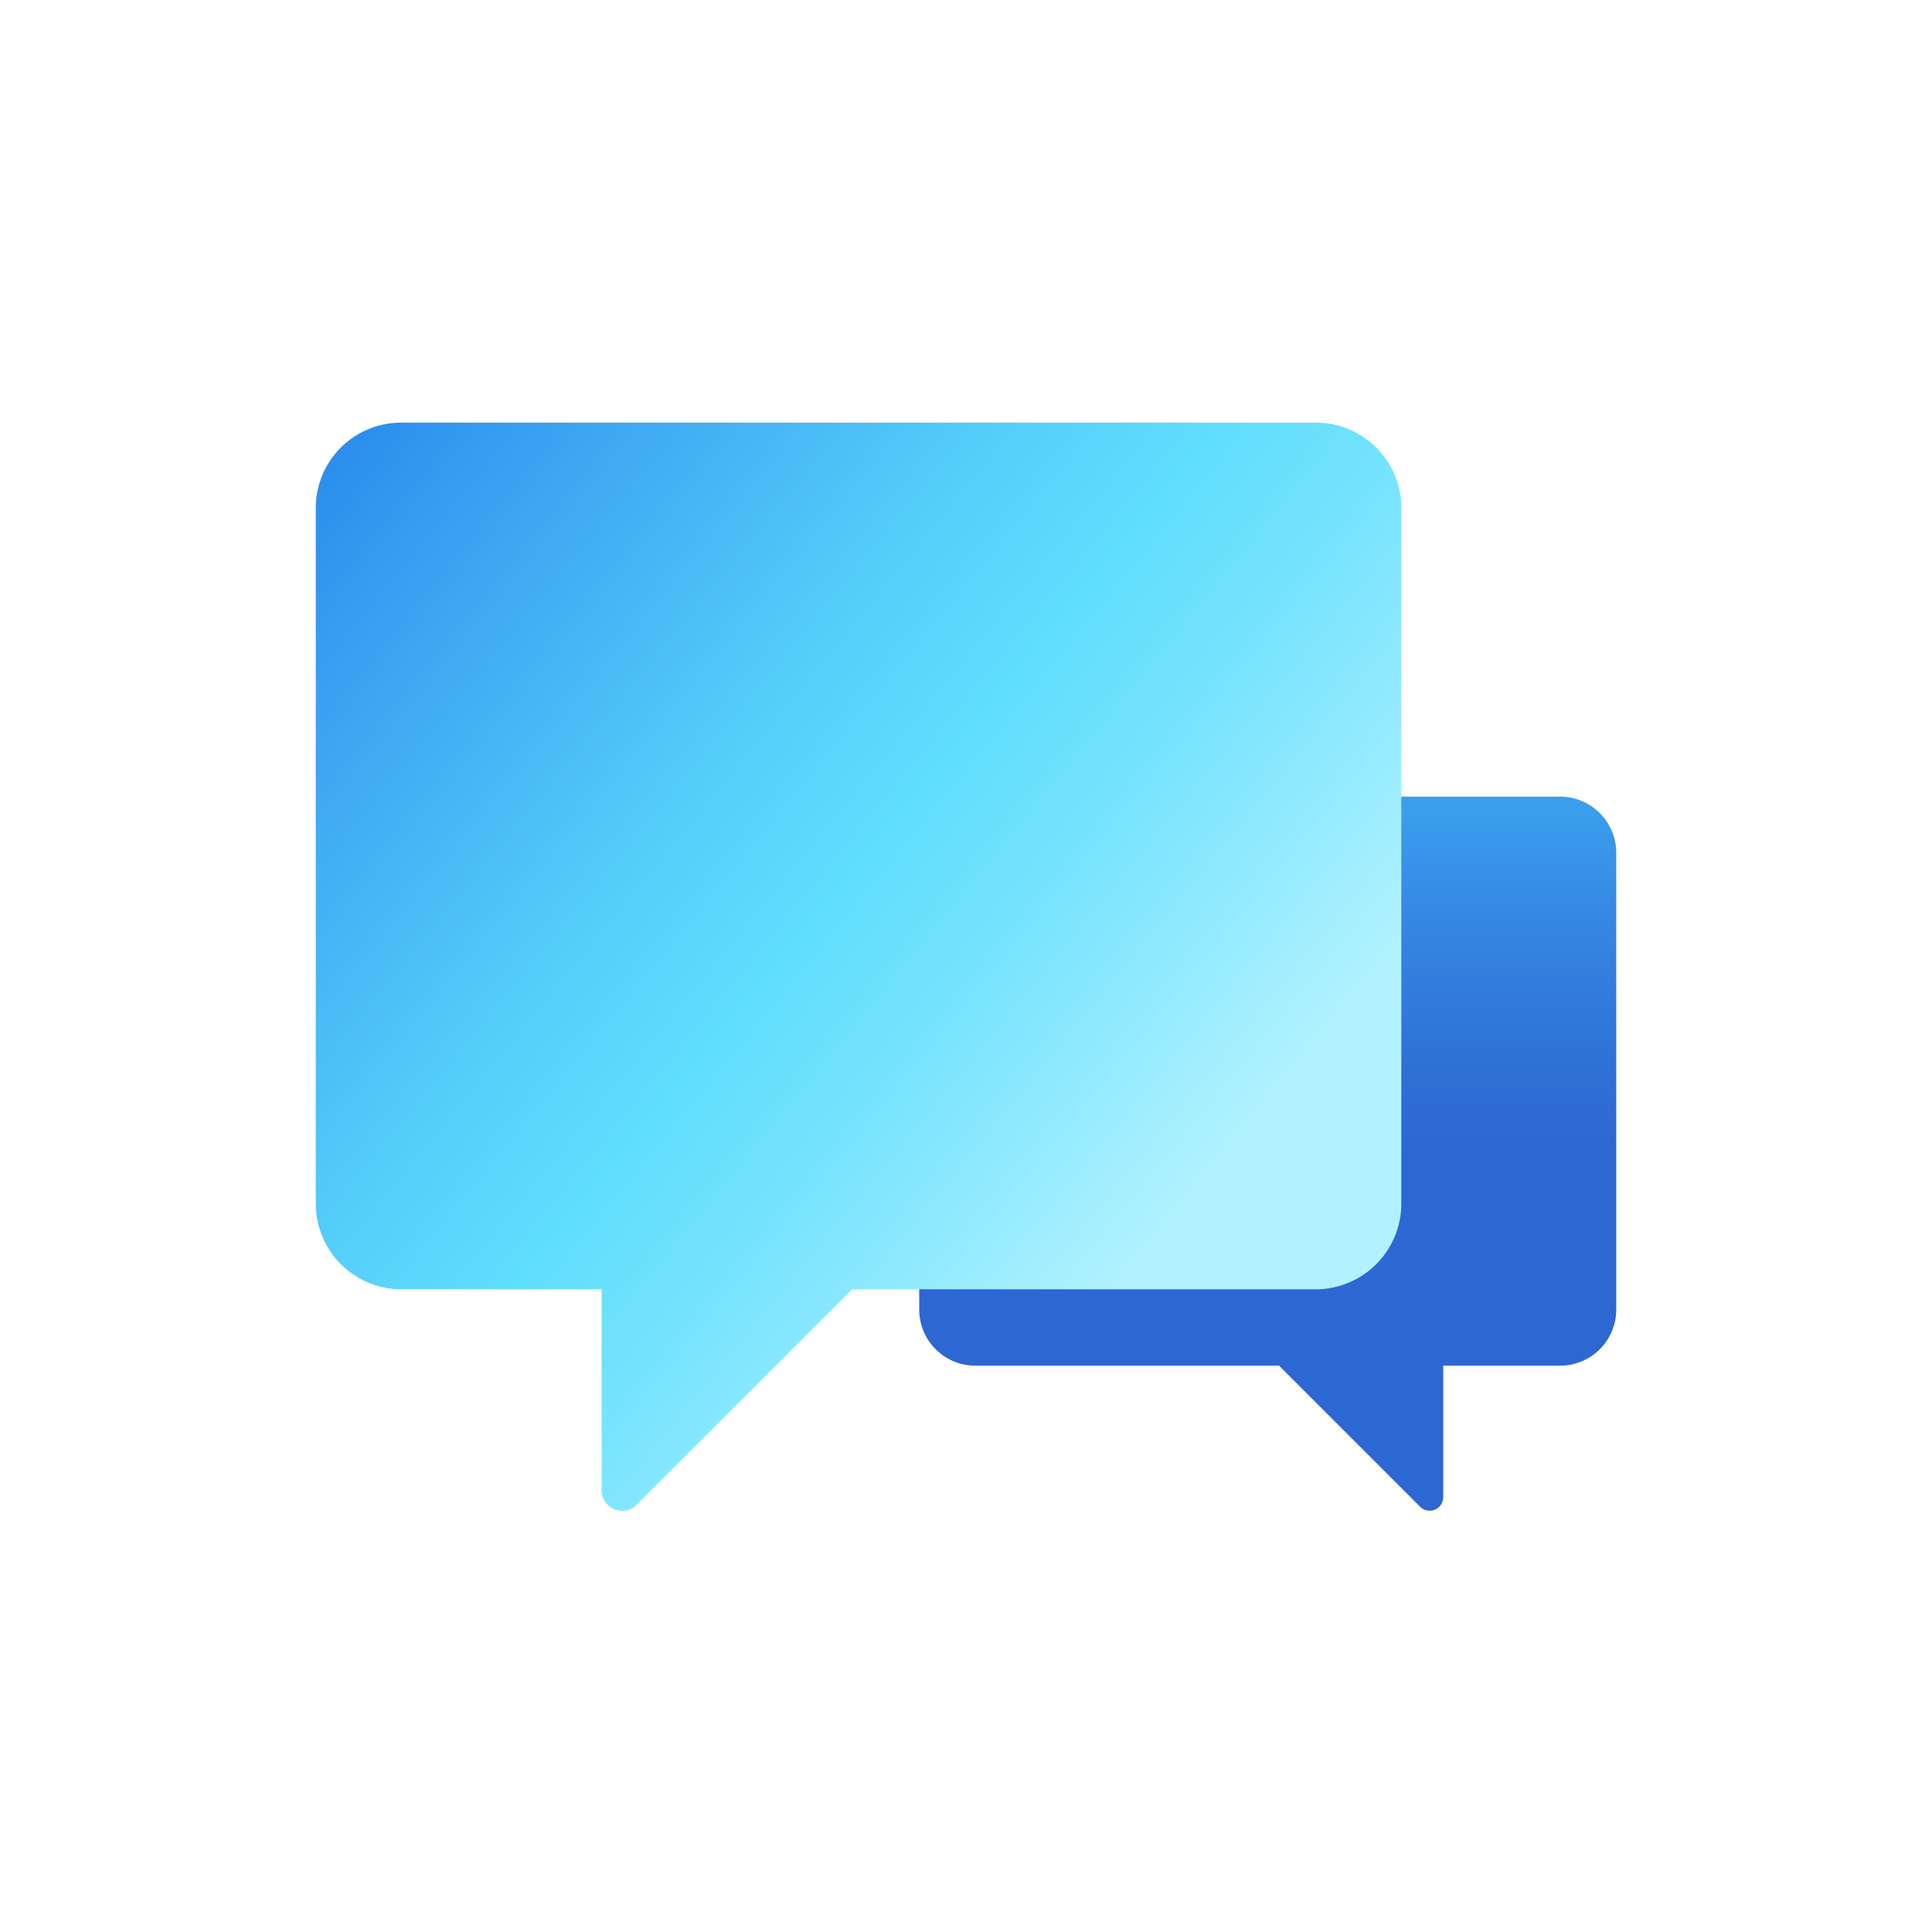 <svg xmlns="http://www.w3.org/2000/svg" width="64" height="64" viewBox="-12 78 64 64"><linearGradient id="a" gradientUnits="userSpaceOnUse" x1="-22.98" y1="87.79" x2="-22.98" y2="88.769" gradientTransform="matrix(23.09 0 0 -23.654 560.61 2204.545)"><stop offset=".5" stop-color="#2d67d2"/><stop offset=".63" stop-color="#2f70d6"/><stop offset=".84" stop-color="#3587e2"/><stop offset="1" stop-color="#3b9eed"/></linearGradient><path fill="url(#a)" d="M18.45 106.25v15.13a1.86 1.86 0 001.86 1.86h10.06l4.68 4.68a.45.45 0 00.76-.32v-4.36h3.87a1.86 1.86 0 001.86-1.86v-15.13a1.86 1.86 0 00-1.86-1.86H20.31a1.86 1.86 0 00-1.86 1.86z"/><linearGradient id="b" gradientUnits="userSpaceOnUse" x1="-23.649" y1="89.88" x2="-22.683" y2="89.088" gradientTransform="matrix(35.96 0 0 -36.048 849.5 3332.449)"><stop offset="0" stop-color="#2b8ded"/><stop offset=".08" stop-color="#359cf0"/><stop offset=".36" stop-color="#54ccf9"/><stop offset=".5" stop-color="#60defd"/><stop offset=".6" stop-color="#72e2fd"/><stop offset=".79" stop-color="#a2eeff"/><stop offset=".85" stop-color="#b2f2ff"/></linearGradient><path fill="url(#b)" d="M34.42 94.78v23.09a2.84 2.84 0 01-2.83 2.84H16.23l-7.14 7.14a.68.68 0 01-1.16-.48v-6.66H1.29a2.84 2.84 0 01-2.83-2.84V94.78A2.83 2.83 0 011.29 92h30.3a2.83 2.83 0 012.83 2.78z"/></svg>